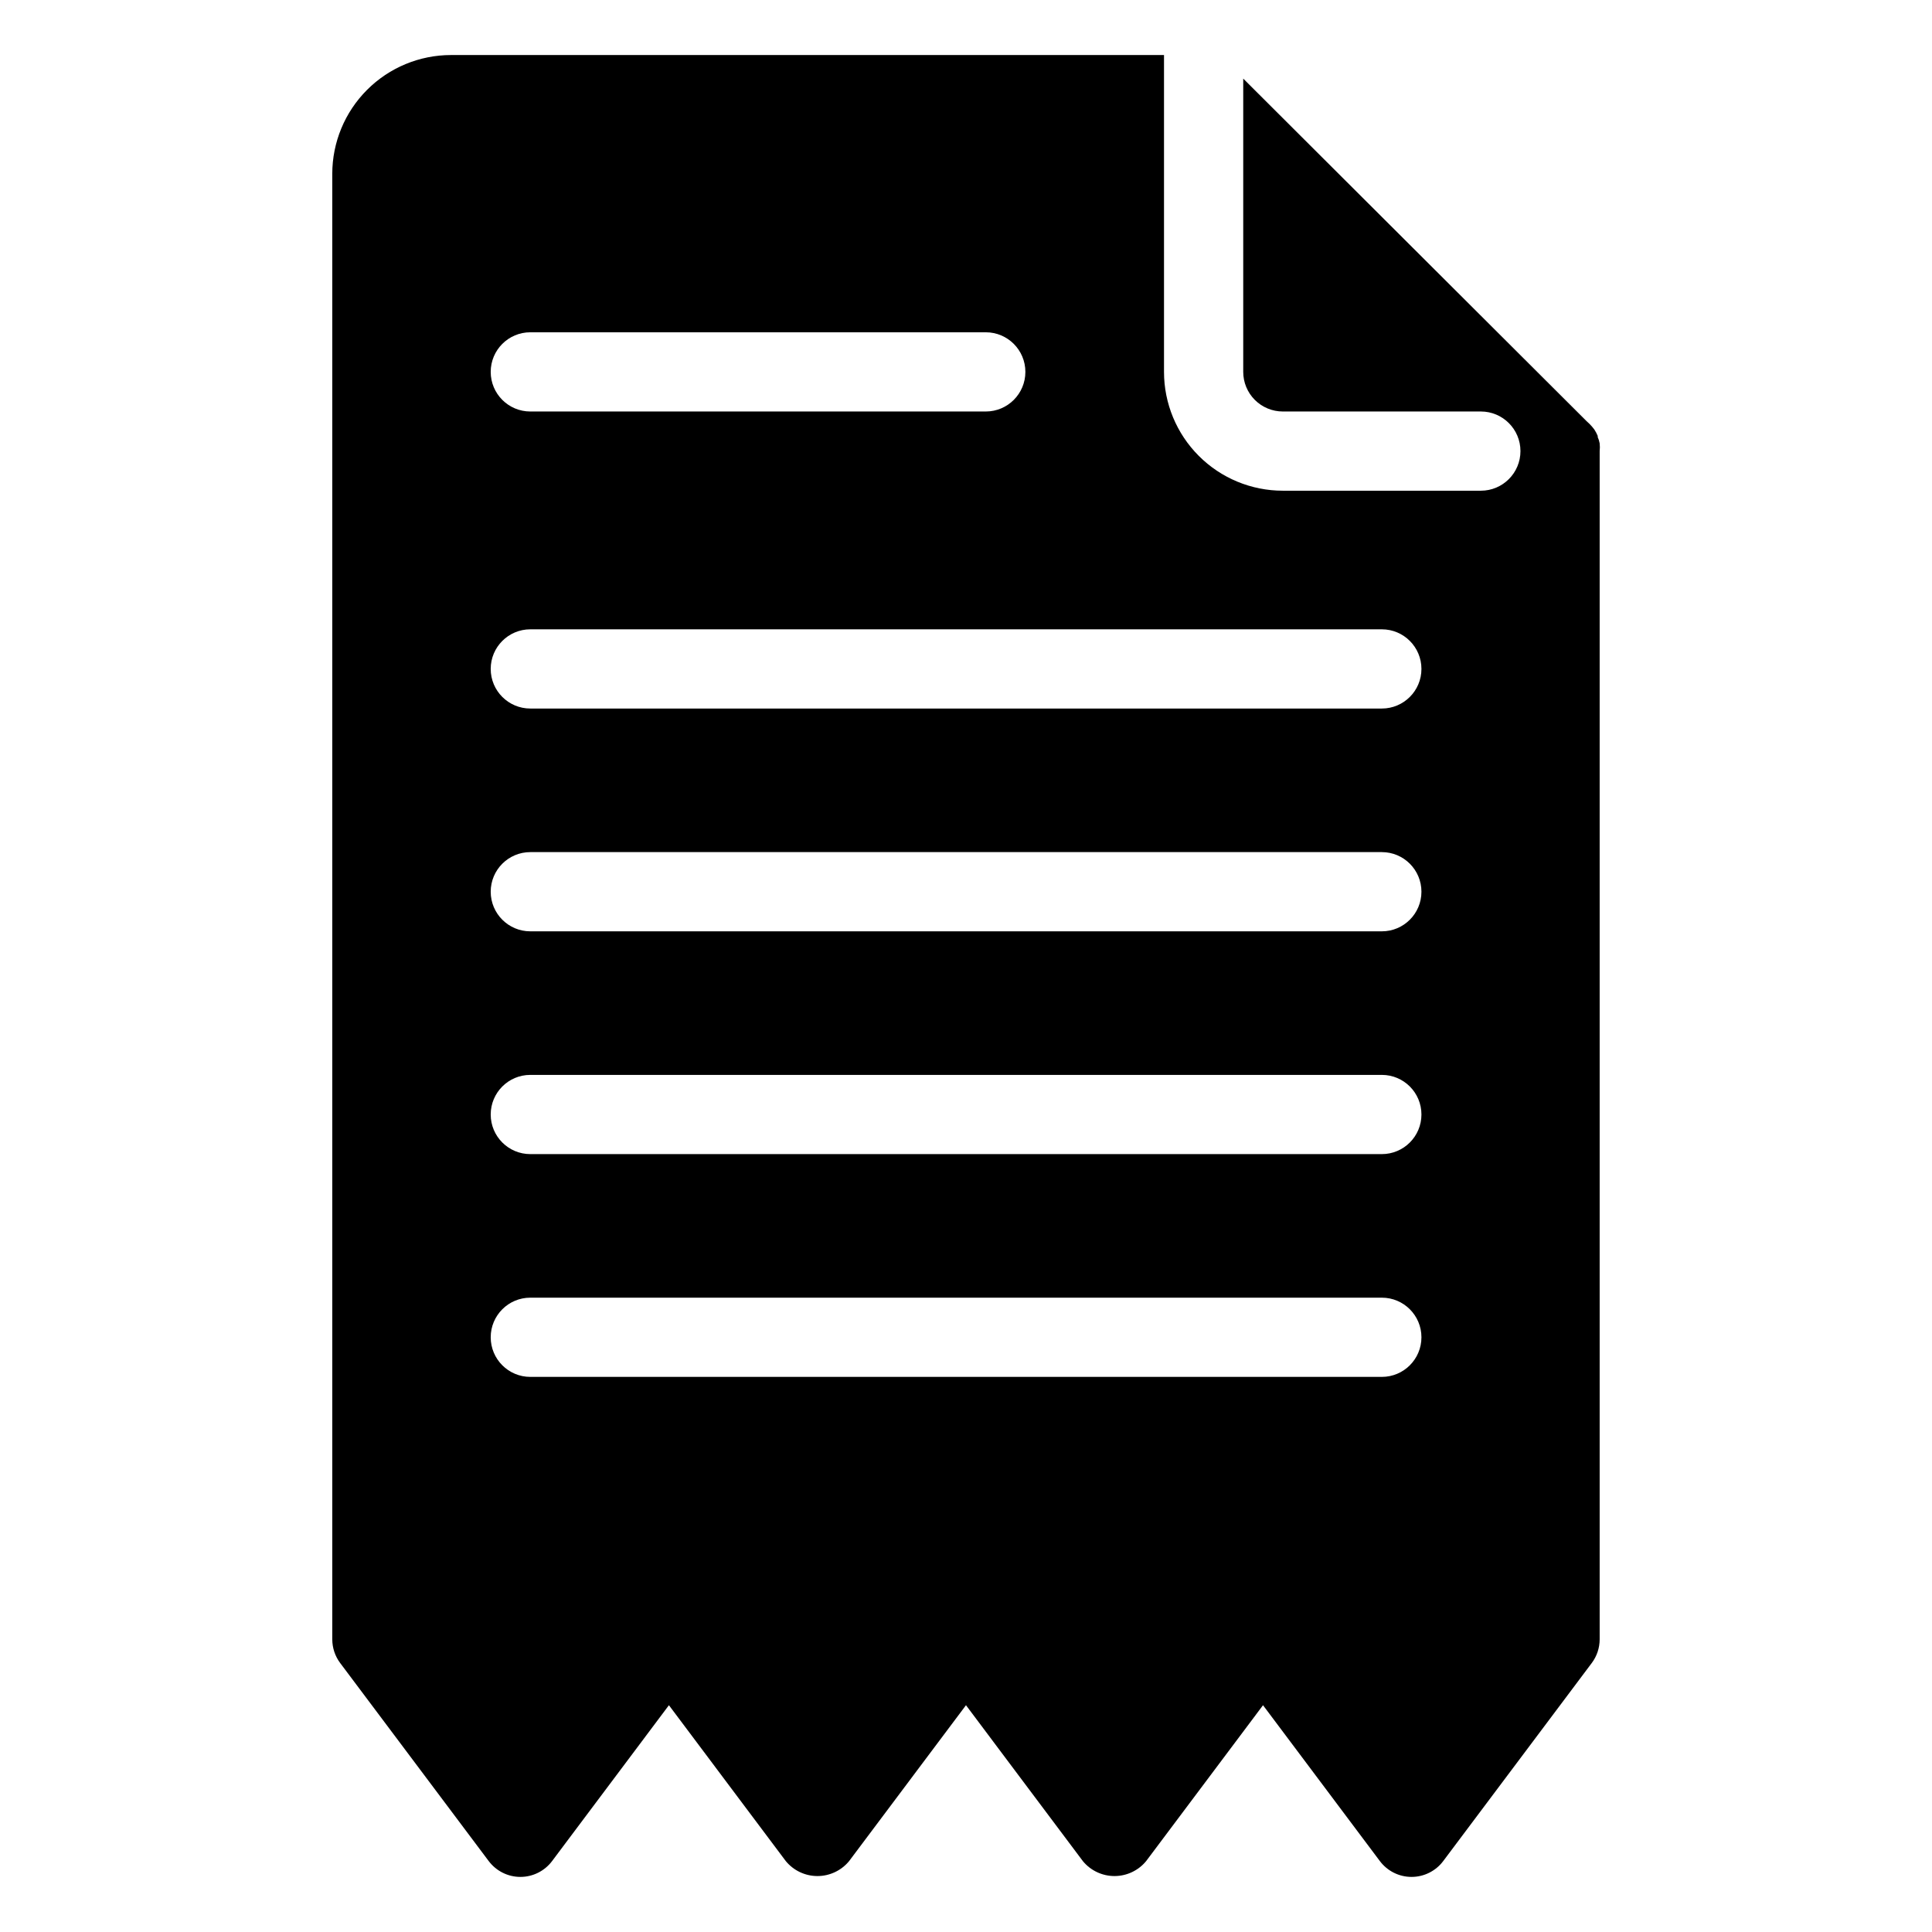 <?xml version="1.0" encoding="UTF-8"?>
<!-- Uploaded to: SVG Repo, www.svgrepo.com, Generator: SVG Repo Mixer Tools -->
<svg fill="#000000" width="800px" height="800px" version="1.1" viewBox="144 144 512 512" xmlns="http://www.w3.org/2000/svg">
 <path d="m567.93 261.5c-0.102-0.582-0.277-1.145-0.523-1.68 0.023-0.105 0.023-0.211 0-0.316-0.246-0.586-0.543-1.145-0.891-1.68-0.398-0.539-0.836-1.051-1.312-1.52l-0.734-0.684-91-90.789v77.723c0 2.781 1.105 5.453 3.074 7.422 1.965 1.969 4.637 3.074 7.418 3.074h52.48c5.797 0 10.496 4.699 10.496 10.496s-4.699 10.496-10.496 10.496h-52.48c-8.348 0-16.359-3.316-22.262-9.223-5.906-5.906-9.223-13.914-9.223-22.266v-83.969h-188.93c-8.352 0-16.359 3.316-22.266 9.223s-9.223 13.914-9.223 22.266v388.35c0 2.273 0.734 4.481 2.098 6.301l39.359 52.48v-0.004c1.984 2.644 5.094 4.199 8.398 4.199 3.305 0 6.414-1.555 8.398-4.199l30.961-41.301 30.965 41.301c2.062 2.516 5.144 3.973 8.395 3.973 3.254 0 6.336-1.457 8.398-3.973l30.965-41.301 30.965 41.301h-0.004c2.062 2.516 5.144 3.973 8.398 3.973 3.25 0 6.332-1.457 8.395-3.973l30.965-41.301 30.965 41.301c1.98 2.644 5.09 4.199 8.395 4.199s6.414-1.555 8.398-4.199l39.359-52.48v0.004c1.363-1.82 2.098-4.027 2.098-6.301v-314.88c0.078-0.68 0.078-1.367 0-2.047zm-283.39-29.441h120.7c5.797 0 10.496 4.699 10.496 10.496s-4.699 10.496-10.496 10.496h-120.7c-5.797 0-10.496-4.699-10.496-10.496s4.699-10.496 10.496-10.496zm225.66 276.83h-225.66c-5.797 0-10.496-4.699-10.496-10.496 0-5.797 4.699-10.496 10.496-10.496h225.66c5.797 0 10.496 4.699 10.496 10.496 0 5.797-4.699 10.496-10.496 10.496zm0-59.039h-225.66c-5.797 0-10.496-4.699-10.496-10.496s4.699-10.496 10.496-10.496h225.66c5.797 0 10.496 4.699 10.496 10.496s-4.699 10.496-10.496 10.496zm0-59.039h-225.66c-5.797 0-10.496-4.699-10.496-10.496 0-5.797 4.699-10.496 10.496-10.496h225.66c5.797 0 10.496 4.699 10.496 10.496 0 5.797-4.699 10.496-10.496 10.496zm0-59.043h-225.66c-5.797 0-10.496-4.699-10.496-10.496s4.699-10.496 10.496-10.496h225.66c5.797 0 10.496 4.699 10.496 10.496s-4.699 10.496-10.496 10.496z"/>
</svg>